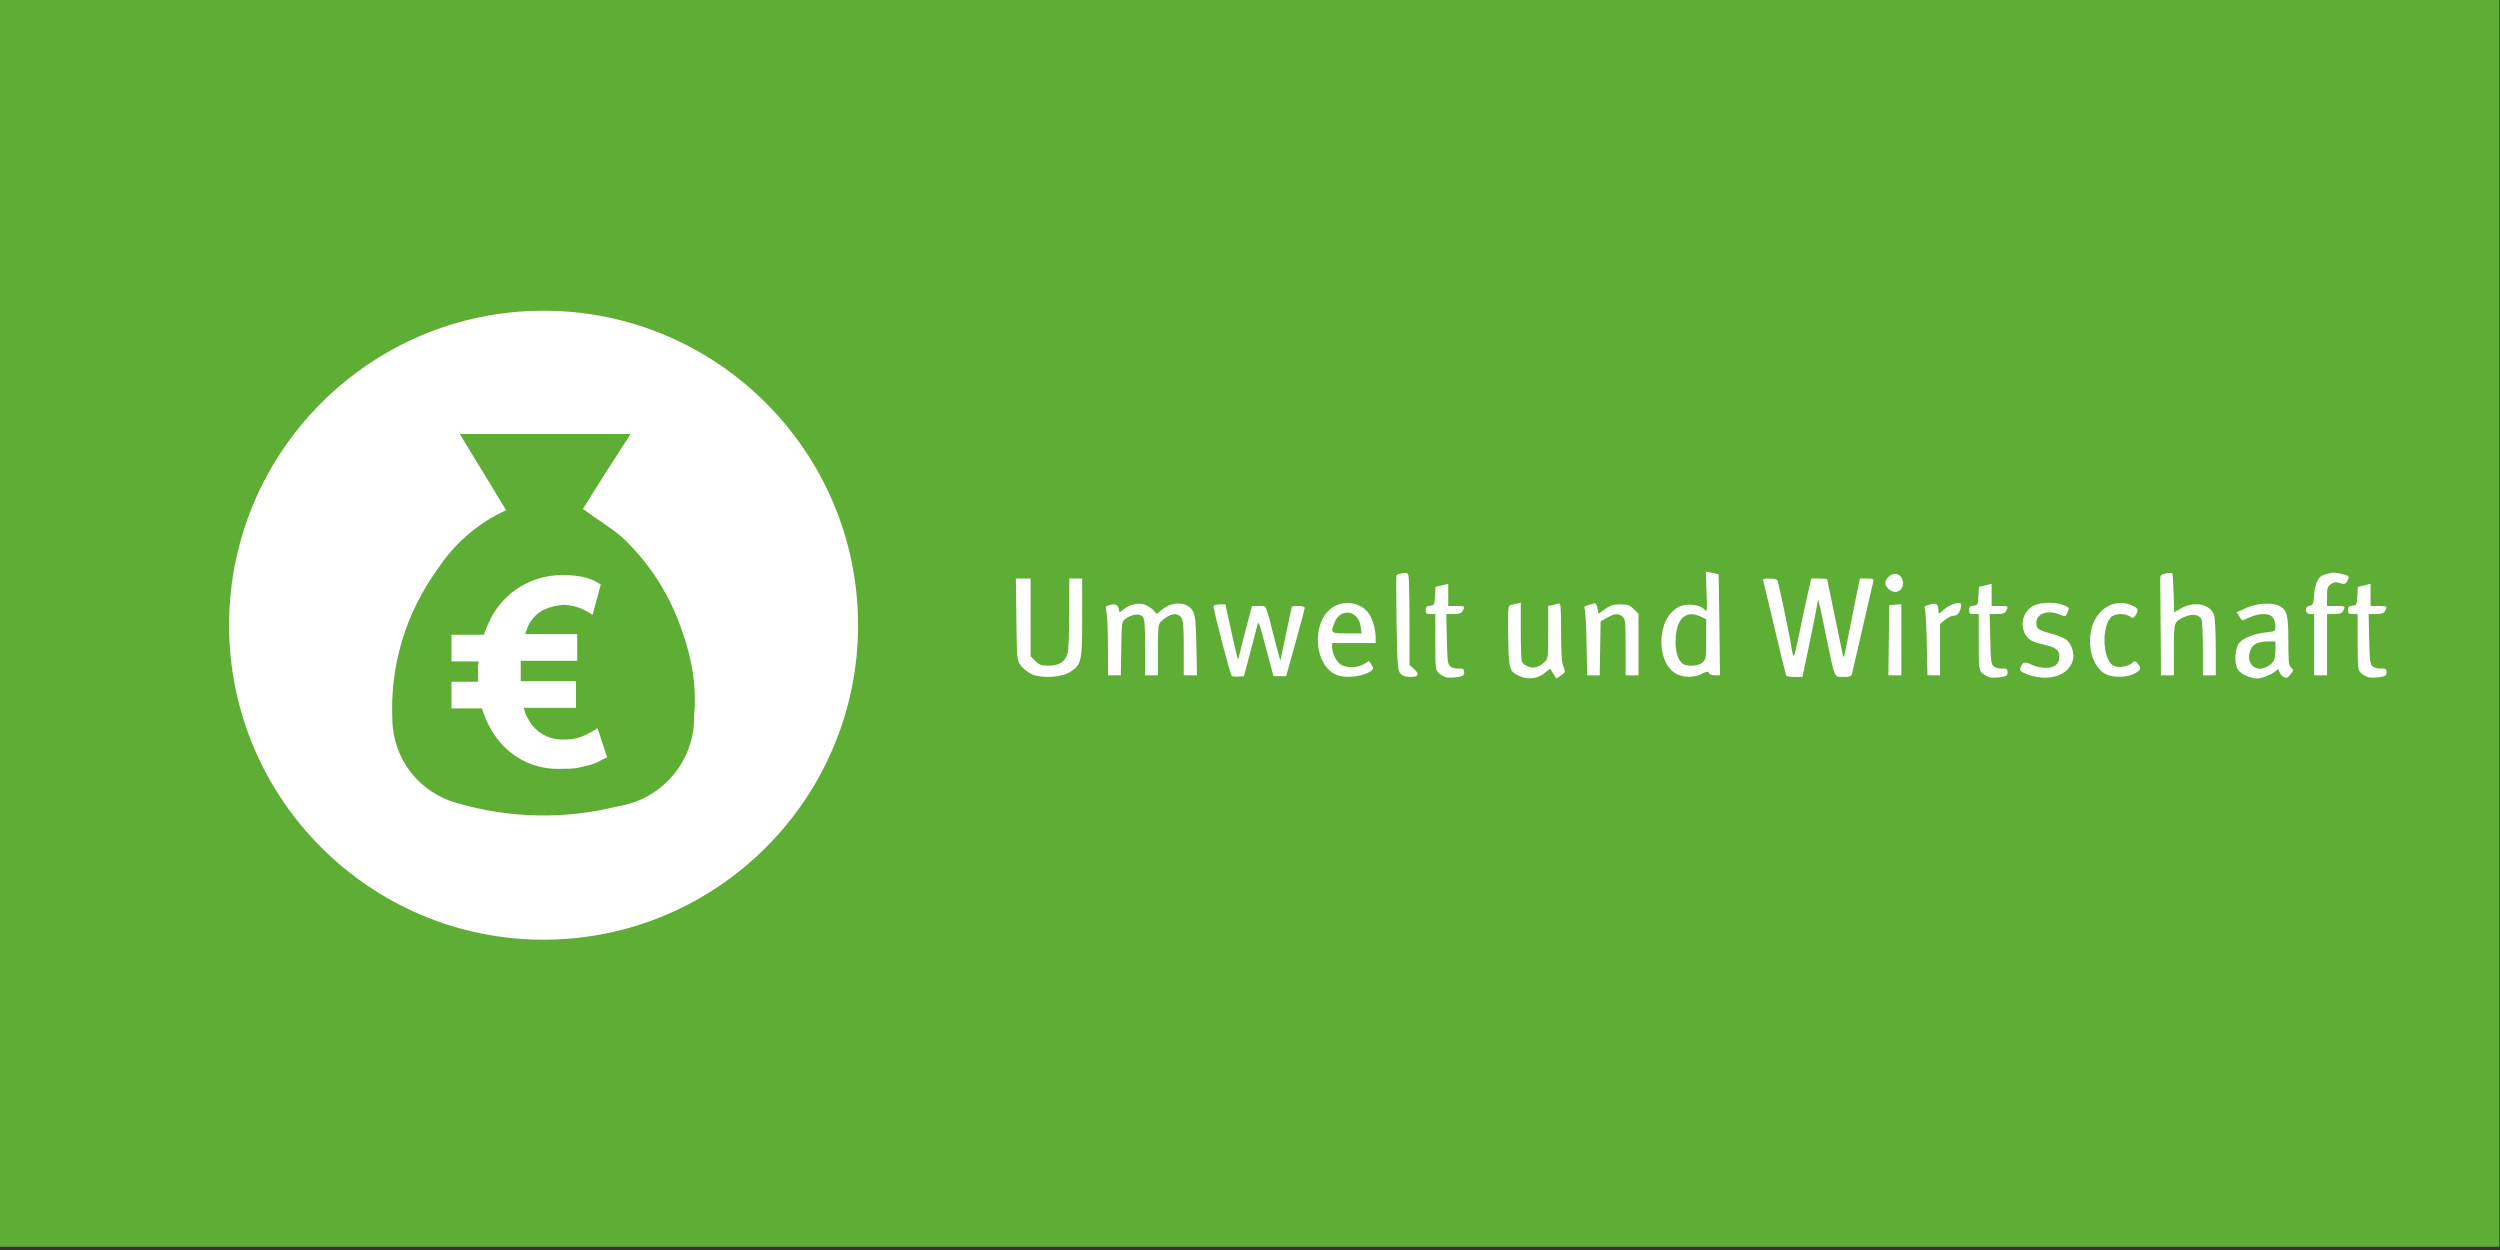 <?xml version="1.0" encoding="UTF-8" standalone="no"?> <!-- Created with Inkscape (http://www.inkscape.org/) --> <svg xmlns:dc="http://purl.org/dc/elements/1.1/" xmlns:cc="http://creativecommons.org/ns#" xmlns:rdf="http://www.w3.org/1999/02/22-rdf-syntax-ns#" xmlns:svg="http://www.w3.org/2000/svg" xmlns="http://www.w3.org/2000/svg" xmlns:sodipodi="http://sodipodi.sourceforge.net/DTD/sodipodi-0.dtd" xmlns:inkscape="http://www.inkscape.org/namespaces/inkscape" version="1.1" id="svg2" xml:space="preserve" width="1550" height="775" viewBox="0 0 1550 775" sodipodi:docname="2zu1-12.svg" inkscape:version="0.92.4 (5da689c313, 2019-01-14)"><rect x="0" y="0" width="1550" height="775" fill="#333333" stroke="none"/><defs id="defs6"><clipPath id="clipPath20"><path d="M 0,1080 H 1920 V 0 H 0 Z" id="path18" inkscape:connector-curvature="0"></path></clipPath><clipPath id="clipPath44"><path d="M 0,1080 H 1920 V 0 H 0 Z" id="path42" inkscape:connector-curvature="0"></path></clipPath><clipPath id="clipPath76"><path d="M 0,1080 H 1920 V 0 H 0 Z" id="path74" inkscape:connector-curvature="0"></path></clipPath><clipPath id="clipPath98"><path d="M 0,1080 H 1920 V 0 H 0 Z" id="path96" inkscape:connector-curvature="0"></path></clipPath><clipPath id="clipPath118"><path d="M 0,1080 H 1920 V 0 H 0 Z" id="path116" inkscape:connector-curvature="0"></path></clipPath></defs><g id="g10" inkscape:groupmode="layer" inkscape:label="dzu_icon+text" transform="matrix(1.333,0,0,-1.333,0,775)"><path d="M -1.5056766e-6,1.5 H 1162.5 V 582.75 H -1.5056766e-6 Z" style="fill:#5ead35;fill-opacity:1;fill-rule:nonzero;stroke:none;stroke-width:0.571" id="path12" inkscape:connector-curvature="0"></path><path style="fill:#ffffff;fill-opacity:1;stroke-width:0.75" d="m 672.844,266.343 c -1.031,0.185 -2.634,1.04 -3.562,1.901 -1.625,1.507 -1.688,2.047 -1.688,14.559 v 12.994 h -2.25 c -1.884,0 -2.25,0.297 -2.25,1.825 0,1.434 0.443,1.876 2.062,2.062 1.947,0.224 2.075,0.474 2.285,4.467 l 0.222,4.23 2.965,0.753 2.965,0.753 v -5.17 -5.17 h 3.75 c 4.029,0 4.153,-0.096 2.974,-2.299 -0.594,-1.109 -1.583,-1.451 -4.205,-1.451 h -3.429 l 0.269,-11.687 c 0.245,-10.642 0.403,-11.785 1.768,-12.785 0.824,-0.604 2.506,-0.998 3.737,-0.876 1.689,0.168 2.305,-0.119 2.508,-1.17 0.148,-0.766 -0.015,-1.653 -0.364,-1.972 -0.873,-0.799 -5.486,-1.373 -7.758,-0.966 z m 34.125,0.507 c -5.028,2.219 -5.226,2.889 -5.483,18.531 -0.184,11.196 -0.026,14.244 0.75,14.486 0.541,0.168 1.911,0.51 3.045,0.758 l 2.062,0.452 v -13.078 c 0,-7.193 0.219,-13.649 0.487,-14.348 0.268,-0.698 1.519,-1.704 2.78,-2.234 2.63,-1.106 5.116,-0.449 7.795,2.062 1.616,1.514 1.688,2.096 1.688,13.811 v 12.23 l 2.062,0.452 c 1.134,0.249 2.484,0.582 3,0.741 0.726,0.224 0.938,-2.757 0.938,-13.212 0,-10.048 0.276,-14.161 1.079,-16.083 1.052,-2.517 1.024,-2.622 -1.09,-4.127 l -2.169,-1.545 -1.308,2.089 c -0.719,1.149 -1.411,2.231 -1.538,2.404 -0.127,0.173 -0.988,-0.395 -1.915,-1.263 -3.349,-3.138 -8.039,-3.956 -12.185,-2.126 z m 218.625,-0.507 c -1.031,0.185 -2.634,1.04 -3.562,1.901 -1.625,1.507 -1.688,2.047 -1.688,14.559 v 12.994 h -2.25 c -1.884,0 -2.25,0.297 -2.25,1.825 0,1.434 0.443,1.876 2.062,2.062 1.947,0.224 2.075,0.474 2.285,4.467 l 0.222,4.23 2.965,0.753 2.965,0.753 v -5.17 -5.17 h 3.75 c 4.03,0 4.153,-0.096 2.974,-2.299 -0.594,-1.109 -1.583,-1.451 -4.205,-1.451 h -3.429 l 0.269,-11.687 c 0.245,-10.642 0.403,-11.785 1.768,-12.785 0.824,-0.604 2.506,-0.998 3.737,-0.876 1.689,0.168 2.305,-0.119 2.508,-1.17 0.148,-0.766 -0.016,-1.653 -0.364,-1.972 -0.873,-0.799 -5.486,-1.373 -7.758,-0.966 z m 21.677,0.199 c -1.896,0.329 -4.503,1.145 -5.792,1.811 -2.135,1.104 -2.268,1.38 -1.494,3.079 0.992,2.178 2.068,2.314 5.261,0.663 1.28,-0.662 3.927,-1.252 5.882,-1.312 4.455,-0.137 6.716,1.627 6.716,5.24 0,2.955 -1.71,4.322 -6.839,5.466 -5.677,1.266 -7.332,2.145 -8.908,4.729 -2.843,4.664 -1.111,10.903 3.735,13.455 3.198,1.684 10.223,1.83 13.911,0.289 2.931,-1.225 2.906,-1.173 1.764,-3.679 -0.8,-1.757 -0.945,-1.791 -3.351,-0.785 -5.809,2.427 -11,0.608 -11,-3.856 0,-2.737 0.793,-3.296 7.051,-4.971 3.031,-0.811 6.261,-2.176 7.177,-3.034 2.166,-2.028 3.454,-6.018 2.841,-8.806 -1.405,-6.395 -8.341,-9.785 -16.955,-8.289 z m 97.141,0.678 c -2.042,0.927 -3.381,2.17 -4.032,3.742 -1.298,3.134 -0.66,9.395 1.167,11.453 2.08,2.343 6.773,4.204 12.109,4.802 4.646,0.521 4.688,0.546 4.688,2.887 0,1.299 -0.525,3.111 -1.167,4.028 -1.51,2.156 -6.162,2.222 -10.727,0.15 -1.798,-0.816 -3.362,-1.484 -3.476,-1.484 -0.114,0 -0.767,0.855 -1.452,1.901 l -1.246,1.901 4.306,1.971 c 5.042,2.308 12.261,2.773 15.58,1.004 3.624,-1.932 4.183,-4.121 4.183,-16.397 0,-9.037 0.217,-11.375 1.125,-12.129 1.425,-1.183 1.393,-1.493 -0.368,-3.606 -1.172,-1.406 -1.721,-1.582 -2.924,-0.938 -0.815,0.436 -1.703,1.493 -1.975,2.348 -0.448,1.411 -0.612,1.449 -1.766,0.404 -1.846,-1.67 -6.466,-3.461 -8.88,-3.442 -1.148,0.009 -3.462,0.641 -5.144,1.405 z m 10.197,4.211 c 2.901,1.5 3.735,3.245 3.735,7.818 v 3.799 h -3.326 c -4.748,0 -7.089,-1.113 -8.267,-3.933 -1.274,-3.049 -0.71,-6.27 1.351,-7.714 2.003,-1.403 3.752,-1.395 6.507,0.029 z m 47.235,-5.088 c -1.031,0.185 -2.634,1.04 -3.562,1.901 -1.625,1.507 -1.688,2.047 -1.688,14.559 v 12.994 h -2.25 c -1.884,0 -2.25,0.297 -2.25,1.825 0,1.434 0.443,1.876 2.062,2.062 1.947,0.224 2.075,0.474 2.285,4.467 l 0.223,4.23 2.965,0.753 2.965,0.753 v -5.17 -5.17 h 3.75 c 4.029,0 4.153,-0.096 2.974,-2.299 -0.594,-1.109 -1.583,-1.451 -4.205,-1.451 h -3.429 l 0.269,-11.687 c 0.245,-10.642 0.403,-11.785 1.768,-12.785 0.824,-0.604 2.506,-0.998 3.737,-0.876 1.689,0.168 2.305,-0.119 2.508,-1.17 0.148,-0.766 -0.016,-1.653 -0.364,-1.972 -0.873,-0.799 -5.486,-1.373 -7.758,-0.966 z m -622.199,1.596 c -1.691,0.789 -3.885,2.57 -4.875,3.959 -1.77,2.481 -1.805,2.852 -2.035,21.462 l -0.234,18.938 h 3.422 3.422 v -18.058 -18.058 l 2.192,-2.192 c 1.886,-1.886 2.763,-2.192 6.274,-2.192 4.956,0 7.625,1.783 8.754,5.847 0.424,1.528 0.774,9.95 0.776,18.716 l 0.004,15.938 h 3 3 v -18.074 c 0,-20.532 -0.288,-21.855 -5.499,-25.305 -4.058,-2.686 -13.456,-3.192 -18.2,-0.979 z m 93.215,-0.87 c -0.989,1.601 -8.799,31.818 -8.393,32.475 0.256,0.414 1.593,0.753 2.971,0.753 h 2.505 l 1.281,-5.812 c 4.78,-21.683 4.578,-20.963 5.112,-18.177 0.276,1.438 1.742,7.255 3.258,12.927 l 2.756,10.312 h 3.218 c 3.681,0 2.828,1.851 7.434,-16.125 1.374,-5.362 2.519,-9.474 2.545,-9.136 0.026,0.338 1.228,6.015 2.672,12.616 1.444,6.601 2.625,12.147 2.625,12.324 0,0.177 1.35,0.322 3,0.322 1.911,0 2.993,-0.34 2.98,-0.938 -0.011,-0.516 -1.952,-7.856 -4.314,-16.312 l -4.294,-15.375 h -2.956 -2.956 l -3.096,11.625 c -3.9,14.643 -3.8,14.384 -4.492,11.625 -0.31,-1.238 -1.815,-6.975 -3.345,-12.75 l -2.781,-10.5 -2.678,-0.229 c -1.473,-0.126 -2.846,0.043 -3.051,0.375 z m 48.595,0.523 c -10.191,4.441 -11.611,23.73 -2.271,30.854 4.999,3.813 12.72,3.133 16.767,-1.475 2.227,-2.536 3.893,-7.869 3.893,-12.461 v -2.213 h -10.125 -10.125 l 10e-4,-2.062 c 0.001,-2.931 2.296,-7.128 4.499,-8.229 2.774,-1.386 7.545,-1.154 10.256,0.498 l 2.381,1.452 1.154,-1.761 c 0.935,-1.427 0.97,-1.913 0.186,-2.564 -3.541,-2.939 -12.133,-3.993 -16.616,-2.04 z m 11.409,22.391 c -1.013,7.549 -9.328,8.886 -12.104,1.947 -2.031,-5.076 -1.968,-5.133 5.683,-5.133 h 6.849 z m 18.534,-21.86 c -1.315,1.451 -1.461,3.316 -1.832,23.438 -0.222,12.024 -0.222,22.069 0,22.324 0.222,0.255 1.465,0.661 2.762,0.903 1.989,0.371 2.429,0.18 2.802,-1.213 0.244,-0.909 0.448,-10.62 0.453,-21.58 l 0.01,-19.927 1.875,-1.63 c 2.93,-2.548 2.453,-3.89 -1.384,-3.89 -2.358,0 -3.654,0.436 -4.688,1.577 z M 780.378,267.625 c -5.696,2.479 -8.76,10.755 -7.249,19.578 0.925,5.4 3.285,9.214 7.239,11.7 2.867,1.803 9.424,1.602 11.586,-0.354 0.761,-0.688 1.561,-1.252 1.779,-1.252 0.218,0 0.227,4.097 0.021,9.104 l -0.375,9.104 2.92,-0.545 c 1.606,-0.3 2.968,-0.6 3.028,-0.666 0.059,-0.066 0.234,-10.667 0.387,-23.558 l 0.279,-23.438 h -2.369 c -1.358,0 -2.544,0.456 -2.779,1.067 -0.341,0.889 -0.882,0.826 -3.239,-0.375 -3.28,-1.672 -7.881,-1.822 -11.228,-0.365 z m 11.574,5.702 c 1.517,1.414 1.641,2.229 1.641,10.79 v 9.26 l -2.551,1.21 c -7.16,3.398 -11.699,-1.167 -11.699,-11.765 0,-4.493 0.899,-7.617 2.793,-9.71 1.735,-1.917 7.666,-1.787 9.815,0.215 z m 38.885,-6.217 c -0.19,0.309 -2.581,10.012 -5.313,21.562 -2.732,11.55 -5.151,21.591 -5.375,22.312 -0.346,1.116 0.099,1.312 2.969,1.312 2.562,0 3.471,-0.316 3.775,-1.312 0.606,-1.989 5.561,-25.64 6.089,-29.062 1.218,-7.892 1.284,-7.815 3.815,4.5 1.357,6.6 3.184,15.122 4.061,18.938 l 1.594,6.938 h 3.696 c 2.033,0 3.696,-0.161 3.696,-0.357 0,-0.196 1.482,-7.368 3.294,-15.938 1.811,-8.569 3.544,-16.93 3.849,-18.58 0.518,-2.794 0.669,-2.407 2.202,5.625 0.906,4.744 2.596,13.266 3.757,18.938 l 2.111,10.312 h 3.283 c 3.022,0 3.251,-0.134 2.885,-1.688 -0.219,-0.928 -2.415,-10.463 -4.881,-21.188 -2.465,-10.725 -4.661,-20.259 -4.88,-21.188 -0.346,-1.468 -0.879,-1.688 -4.099,-1.688 -4.423,0 -3.799,-1.543 -8.338,20.625 -1.689,8.25 -3.164,15.096 -3.277,15.213 -0.113,0.117 -0.427,-1.233 -0.696,-3 -0.269,-1.767 -1.888,-9.878 -3.598,-18.025 l -3.108,-14.812 h -3.583 c -1.971,0 -3.738,0.253 -3.928,0.562 z m 149.041,0.515 c -6.164,2.683 -9.394,12.789 -6.968,21.798 2.395,8.894 10.719,13.72 18.241,10.577 3.309,-1.382 3.755,-2.277 2.27,-4.543 -1.138,-1.737 -1.359,-1.797 -2.823,-0.771 -2.288,1.603 -6.946,1.421 -8.706,-0.339 -4.573,-4.573 -3.842,-19.917 1.074,-22.548 2.204,-1.179 6.775,-0.552 8.704,1.194 1.312,1.187 1.475,1.157 2.842,-0.53 1.683,-2.077 1.217,-2.954 -2.505,-4.721 -3.051,-1.448 -8.941,-1.505 -12.13,-0.117 z m -464.552,12.985 c -0.01,7.322 -0.305,14.55 -0.657,16.062 -0.568,2.446 -0.463,2.797 0.955,3.177 3.045,0.817 4.185,0.47 4.659,-1.419 l 0.469,-1.867 1.894,1.49 c 3.052,2.401 7.21,3.221 10.108,1.995 1.356,-0.574 3.101,-1.757 3.878,-2.629 l 1.413,-1.586 2.184,1.838 c 5.07,4.266 12.197,3.963 14.675,-0.623 1.043,-1.93 1.335,-4.942 1.558,-16.063 l 0.275,-13.688 h -3.072 -3.072 v 12.583 c 0,10.175 -0.223,12.902 -1.168,14.25 -1.817,2.594 -5.224,2.014 -9.145,-1.558 -1.614,-1.47 -1.688,-2.053 -1.688,-13.406 v -11.869 h -3 -3 v 13.071 c 0,11.191 -0.18,13.251 -1.248,14.319 -1.498,1.498 -4.936,1.037 -7.752,-1.042 -1.853,-1.368 -1.877,-1.528 -2.081,-13.866 l -0.206,-12.483 h -2.982 -2.982 l -0.018,13.312 z m 222.603,1.5 c -0.165,8.147 -0.553,15.361 -0.863,16.032 -0.418,0.907 -0.087,1.339 1.288,1.684 1.018,0.255 2.367,0.663 2.999,0.905 0.853,0.327 1.276,-0.239 1.644,-2.198 l 0.495,-2.639 3.038,2.201 c 2.472,1.791 3.796,2.201 7.108,2.201 3.499,0 4.378,-0.308 6.263,-2.192 l 2.192,-2.192 v -14.308 -14.308 h -3 -3 v 13.009 c 0,11.65 -0.143,13.138 -1.372,14.25 -1.843,1.668 -3.671,1.546 -7.253,-0.482 l -3,-1.698 -0.206,-12.54 -0.206,-12.54 h -2.914 -2.914 z m 140.587,1.5 0.202,16.312 2.812,0.233 2.812,0.233 v -16.545 -16.545 h -3.015 -3.015 z m 17.663,-1.5 c -0.165,8.147 -0.56,15.38 -0.878,16.073 -0.462,1.008 -0.008,1.418 2.262,2.045 3.156,0.872 3.999,0.28 4.02,-2.82 0.011,-1.759 0.02,-1.758 2.581,0.491 2.67,2.344 6.904,3.77 7.907,2.663 0.318,-0.351 0.115,-1.735 -0.451,-3.076 -0.758,-1.795 -1.508,-2.438 -2.845,-2.438 -0.998,0 -2.854,-0.874 -4.123,-1.942 l -2.308,-1.942 v -11.933 -11.933 h -2.932 -2.932 z m 108.774,6.562 c -0.077,11.756 -0.162,22.289 -0.188,23.407 -0.04,1.733 0.339,2.111 2.573,2.568 1.441,0.295 2.791,0.365 3,0.156 0.209,-0.209 0.5,-4.395 0.646,-9.303 l 0.266,-8.923 3.175,1.861 c 6.179,3.621 13.955,1.922 15.425,-3.37 0.404,-1.454 0.737,-8.297 0.739,-15.207 l 0.01,-12.562 h -3 -3 v 12.424 c 0,6.833 -0.329,13.038 -0.73,13.789 -1.075,2.009 -4.097,2.484 -7.298,1.146 -5.487,-2.293 -5.471,-2.248 -5.471,-15.475 v -11.884 h -3 -3 z m 71.391,-7.125 v 14.25 h -1.875 c -2.578,0 -2.748,3.522 -0.188,3.885 1.508,0.214 1.728,0.763 2.062,5.152 0.433,5.667 2.09,8.736 5.072,9.389 1.129,0.247 2.487,0.584 3.017,0.748 0.53,0.164 2.62,-0.056 4.644,-0.49 2.959,-0.635 3.592,-1.036 3.232,-2.049 -0.934,-2.63 -1.704,-3.06 -4.024,-2.252 -1.745,0.608 -2.613,0.513 -4.079,-0.447 -1.639,-1.074 -1.862,-1.757 -1.862,-5.703 v -4.483 h 4.125 c 4.417,0 4.535,-0.082 3.349,-2.299 -0.59,-1.102 -1.582,-1.451 -4.125,-1.451 h -3.349 v -14.25 -14.25 h -3 -3 z M 878.767,307.144 c -2.309,1.816 -2.456,3.871 -0.423,5.904 2.849,2.849 6.75,1.137 6.75,-2.962 0,-3.606 -3.446,-5.208 -6.327,-2.942 z" id="path5022" inkscape:connector-curvature="0"></path><g id="g1748" transform="matrix(2.955,0,0,-2.955,105.076,438.352)" style="fill:#ffffff;fill-opacity:1"> <g id="g1746" style="fill:#ffffff;fill-opacity:1"> <path id="path1742" d="M 55.8,67.6 C 55,67.9 54.1,68 53.3,68 50.9,68.1 48.7,66.9 47.6,64.8 47.3,64.3 47,63.7 46.9,63 h 8.2 v -4.2 h -8.7 v -3.2 h 8.9 v -4.2 h -8.2 c 0.1,-0.4 0.3,-0.7 0.4,-1.1 0.1,-0.3 0.3,-0.7 0.5,-0.9 0.5,-0.8 1.3,-1.5 2.2,-1.9 0.9,-0.4 1.8,-0.6 2.8,-0.7 1.7,0 3.4,0.6 4.7,1.6 L 59,43.6 c -0.7,-0.5 -1.6,-0.9 -2.4,-1.1 -1.2,-0.3 -2.4,-0.4 -3.6,-0.4 -2.3,0 -4.6,0.6 -6.6,1.8 -2,1.2 -3.6,2.9 -4.7,5 -0.4,0.8 -0.8,1.7 -1.1,2.6 h -5.1 v 4.2 h 4.3 c -0.1,0.4 -0.2,0.9 -0.1,1.3 v 1.9 h -4.2 v 4.2 h 4.8 c 0.6,2 1.6,3.9 3,5.5 2.4,2.7 5.9,4.2 9.6,4 0.7,0 1.4,0 2.2,-0.1 0.7,-0.1 1.2,-0.3 1.8,-0.4 0.5,-0.1 1,-0.3 1.5,-0.5 0.5,-0.3 1.1,-0.6 1.6,-0.8 l -1.5,-4.6 c -0.9,0.6 -1.8,1.1 -2.7,1.4 z" class="st0" inkscape:connector-curvature="0" style="fill:#ffffff;fill-opacity:1"></path> <path id="path1744" d="M 50,0.5 C 22.7,0.5 0.5,22.7 0.5,50 0.5,77.3 22.7,99.5 50,99.5 77.3,99.5 99.5,77.3 99.5,50 99.5,22.7 77.3,0.5 50,0.5 Z m 23.7,63.6 c 0.2,7.1 -4.9,13.3 -12,14.4 C 53.4,80.6 44.6,80.4 36.4,78 30.5,76.4 26.3,71.1 26.2,64.9 c -0.4,-8.5 2.1,-16.8 7.1,-23.7 2.6,-4 6.4,-7.3 10.8,-9.3 -2.4,-4 -4.8,-7.9 -7.3,-12 h 26.9 c -2.6,4 -5.1,7.9 -7.5,11.8 2,1.5 4.2,2.8 6.1,4.4 4.4,4.1 7.7,9.3 9.6,15.1 1.5,4.2 2.2,8.6 1.8,12.9 z" class="st0" inkscape:connector-curvature="0" style="fill:#ffffff;fill-opacity:1"></path> </g> </g></g><style id="style1000" type="text/css"> .st0{fill:#3F3F3F;} </style><style id="style1410" type="text/css"> .st0{fill:#3F3F3F;} </style><style id="style1435" type="text/css"> .st0{fill:#3F3F3F;} </style><style id="style1463" type="text/css"> .st0{fill:#3F3F3F;} </style><style id="style1488" type="text/css"> .st0{fill:#3F3F3F;} </style><style id="style1507" type="text/css"> .st0{fill:#3F3F3F;} </style><style id="style1541" type="text/css"> .st0{fill:#3F3F3F;} </style><style id="style1560" type="text/css"> .st0{fill:#3F3F3F;} </style><style id="style1591" type="text/css"> .st0{fill:#3F3F3F;} </style><style id="style1628" type="text/css"> .st0{fill:#3F3F3F;} .st1{fill:#FFFFFF;} </style><style id="style1652" type="text/css"> .st0{fill:#3F3F3F;} </style><style id="style1677" type="text/css"> .st0{fill:#3F3F3F;} </style><style id="style1704" type="text/css"> .st0{fill:#3F3F3F;} </style><style id="style1740" type="text/css"> .st0{fill:#3F3F3F;} </style></svg> 